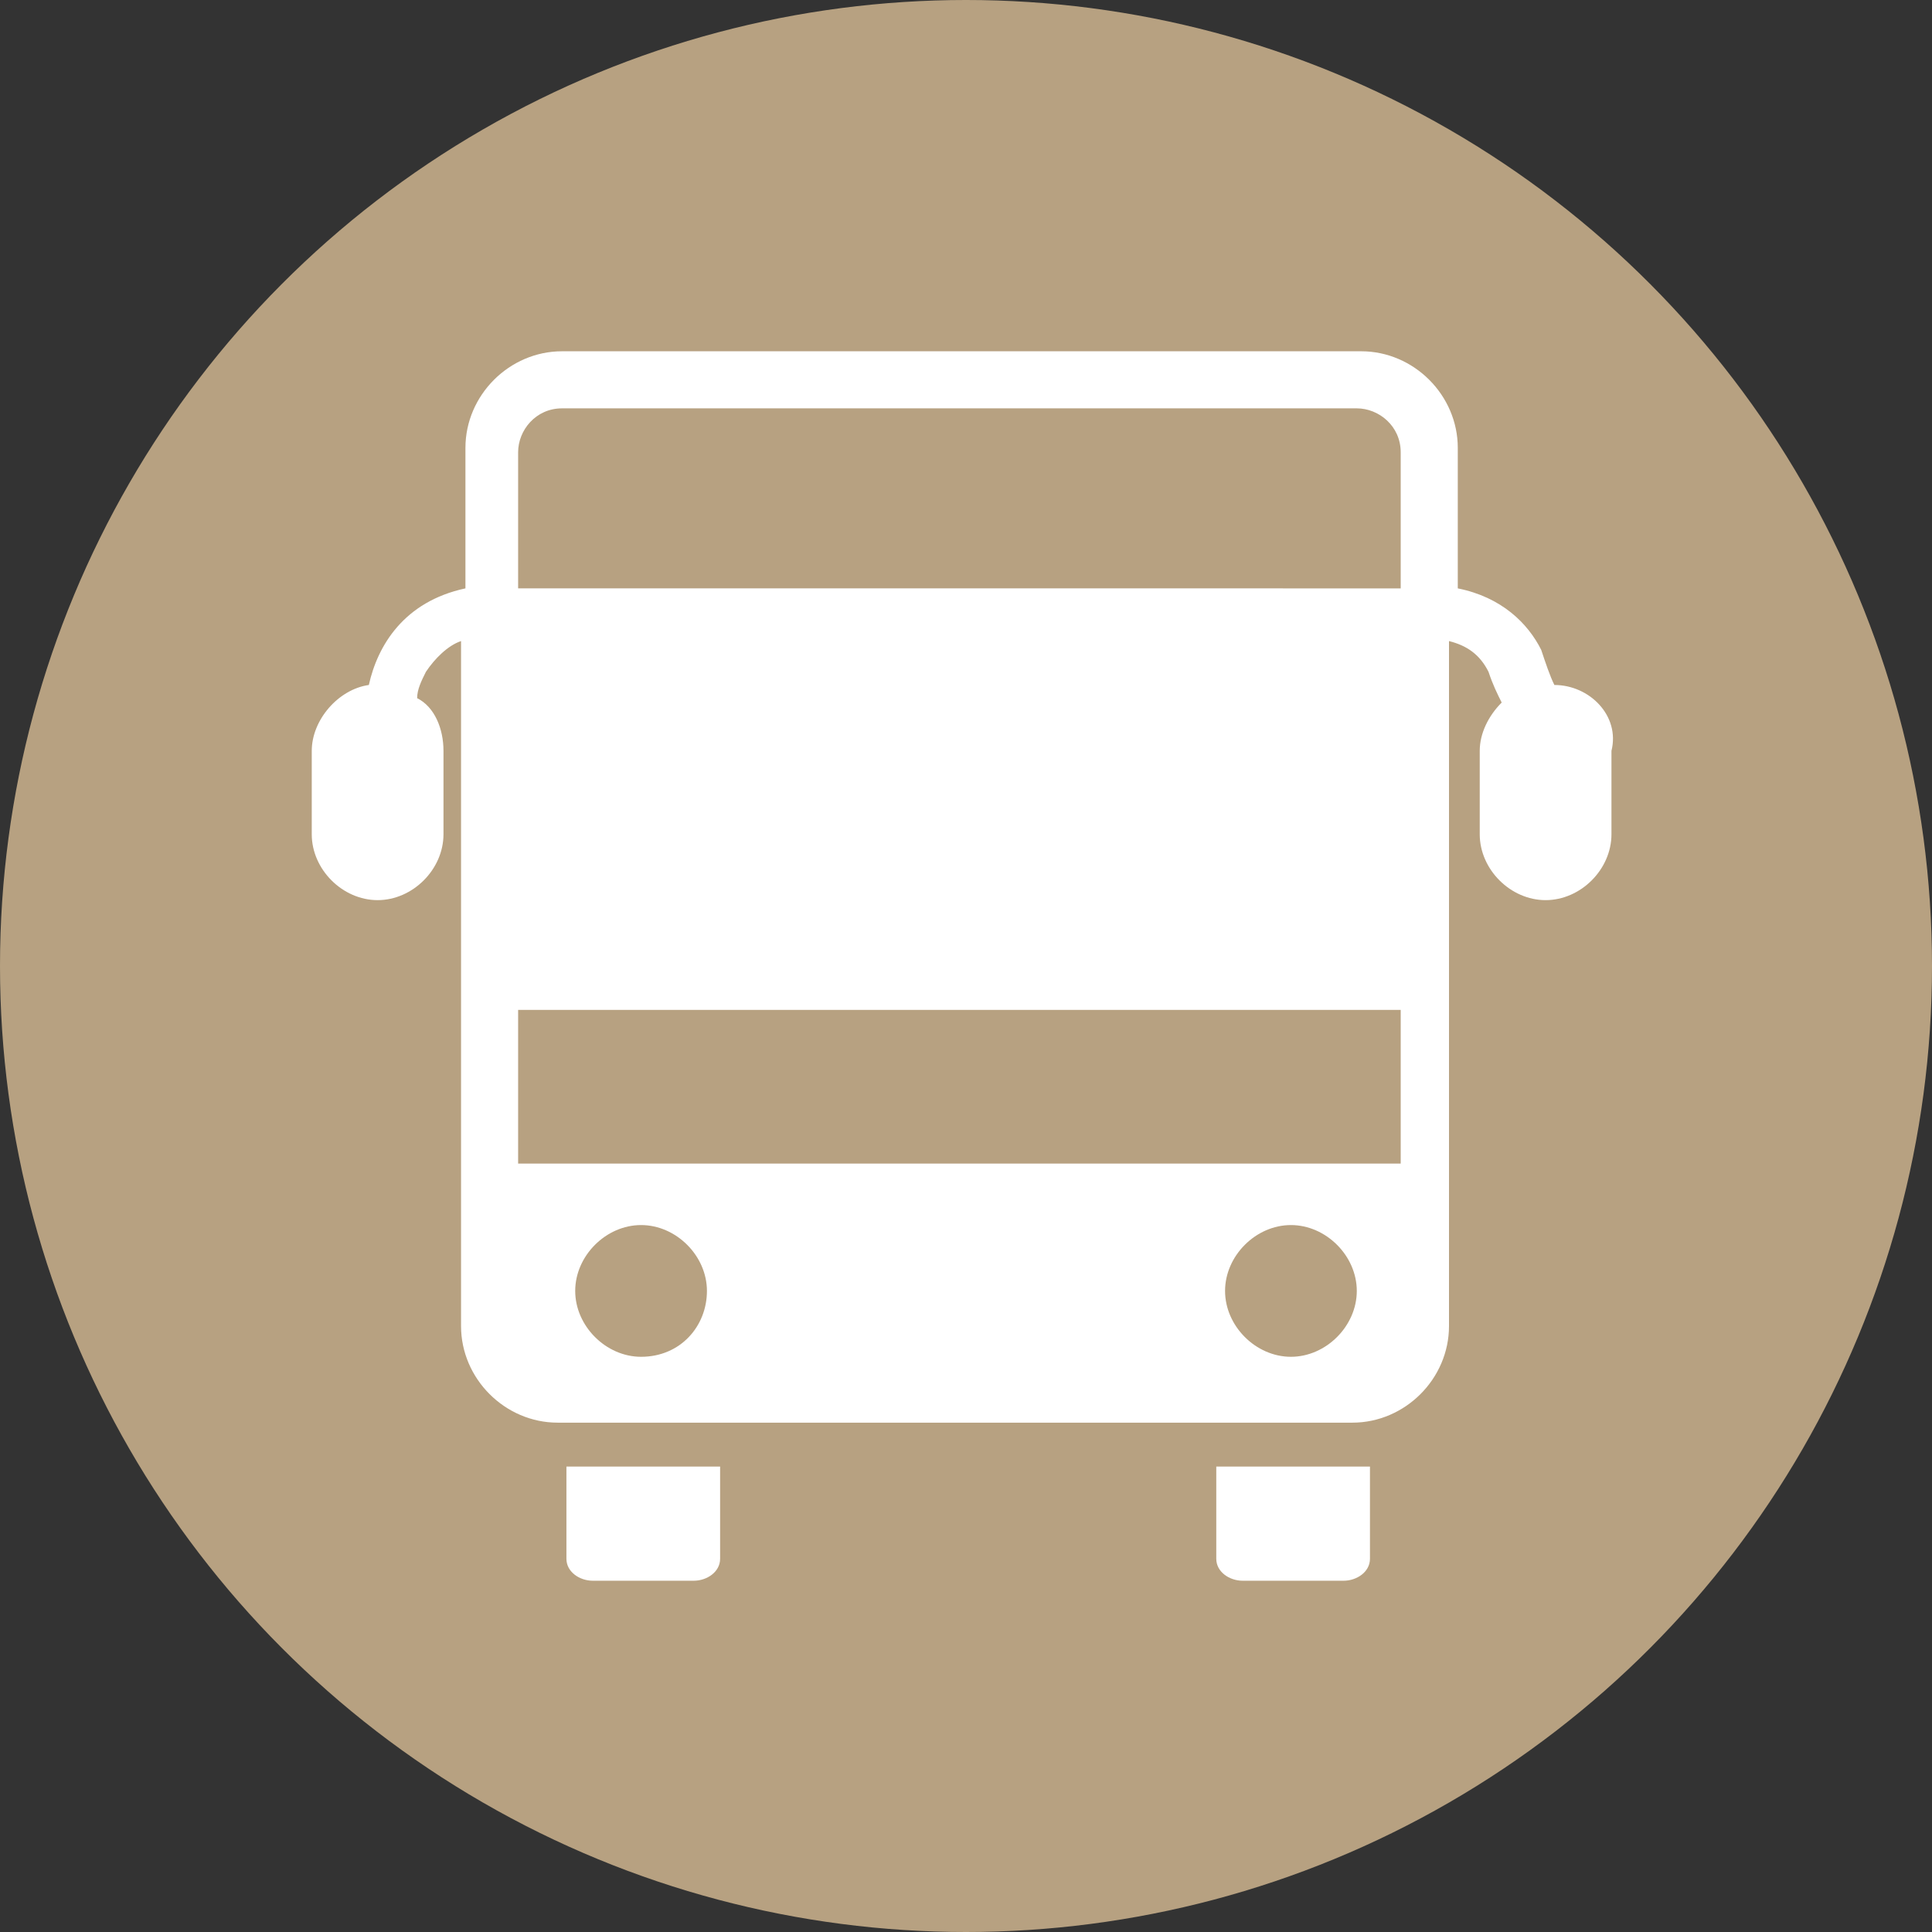 <svg xmlns="http://www.w3.org/2000/svg" viewBox="0 0 44 44"><rect x="0" y="0" width="44" height="44" fill="#333333" stroke="none"/><circle cx="22" cy="22" r="22" fill="#b7a181"/><path d="M12.9 35.5c0 .3.3.5.6.5h2.3c.3 0 .6-.2.6-.5v-2.1h-3.5v2.1zm14.8 0c0 .3.3.5.6.5h2.3c.3 0 .6-.2.6-.5v-2.1h-3.5v2.1zm7.7-19.9c-.1-.2-.2-.5-.3-.8-.3-.6-.9-1.2-1.9-1.4v-3.2C33.2 9 32.2 8 31 8H12.8c-1.2 0-2.2 1-2.2 2.2v3.2c-1.4.3-2 1.3-2.2 2.2-.7.1-1.3.8-1.3 1.5V19c0 .8.7 1.5 1.5 1.5s1.5-.7 1.5-1.5v-1.9c0-.5-.2-1-.6-1.2 0-.2.1-.4.2-.6.2-.3.5-.6.8-.7v15.6c0 1.2 1 2.2 2.2 2.2h18.1c1.2 0 2.2-1 2.2-2.2V14.6c.4.1.7.3.9.7.1.3.2.5.3.7-.3.3-.5.7-.5 1.1V19c0 .8.7 1.5 1.5 1.5s1.5-.7 1.5-1.5v-1.9c.2-.8-.5-1.5-1.3-1.5zM14.6 30.9c-.8 0-1.5-.7-1.5-1.5s.7-1.5 1.5-1.5 1.5.7 1.5 1.5-.6 1.5-1.5 1.5zm14.8 0c-.8 0-1.5-.7-1.5-1.5s.7-1.5 1.5-1.5 1.5.7 1.5 1.5-.7 1.5-1.5 1.5zm2.5-4.4H11.8V23h20.1v3.5zm0-13.1H11.8v-3.1c0-.5.4-1 1-1h18.1c.5 0 1 .4 1 1v3.1z" fill="#fff"/></svg>